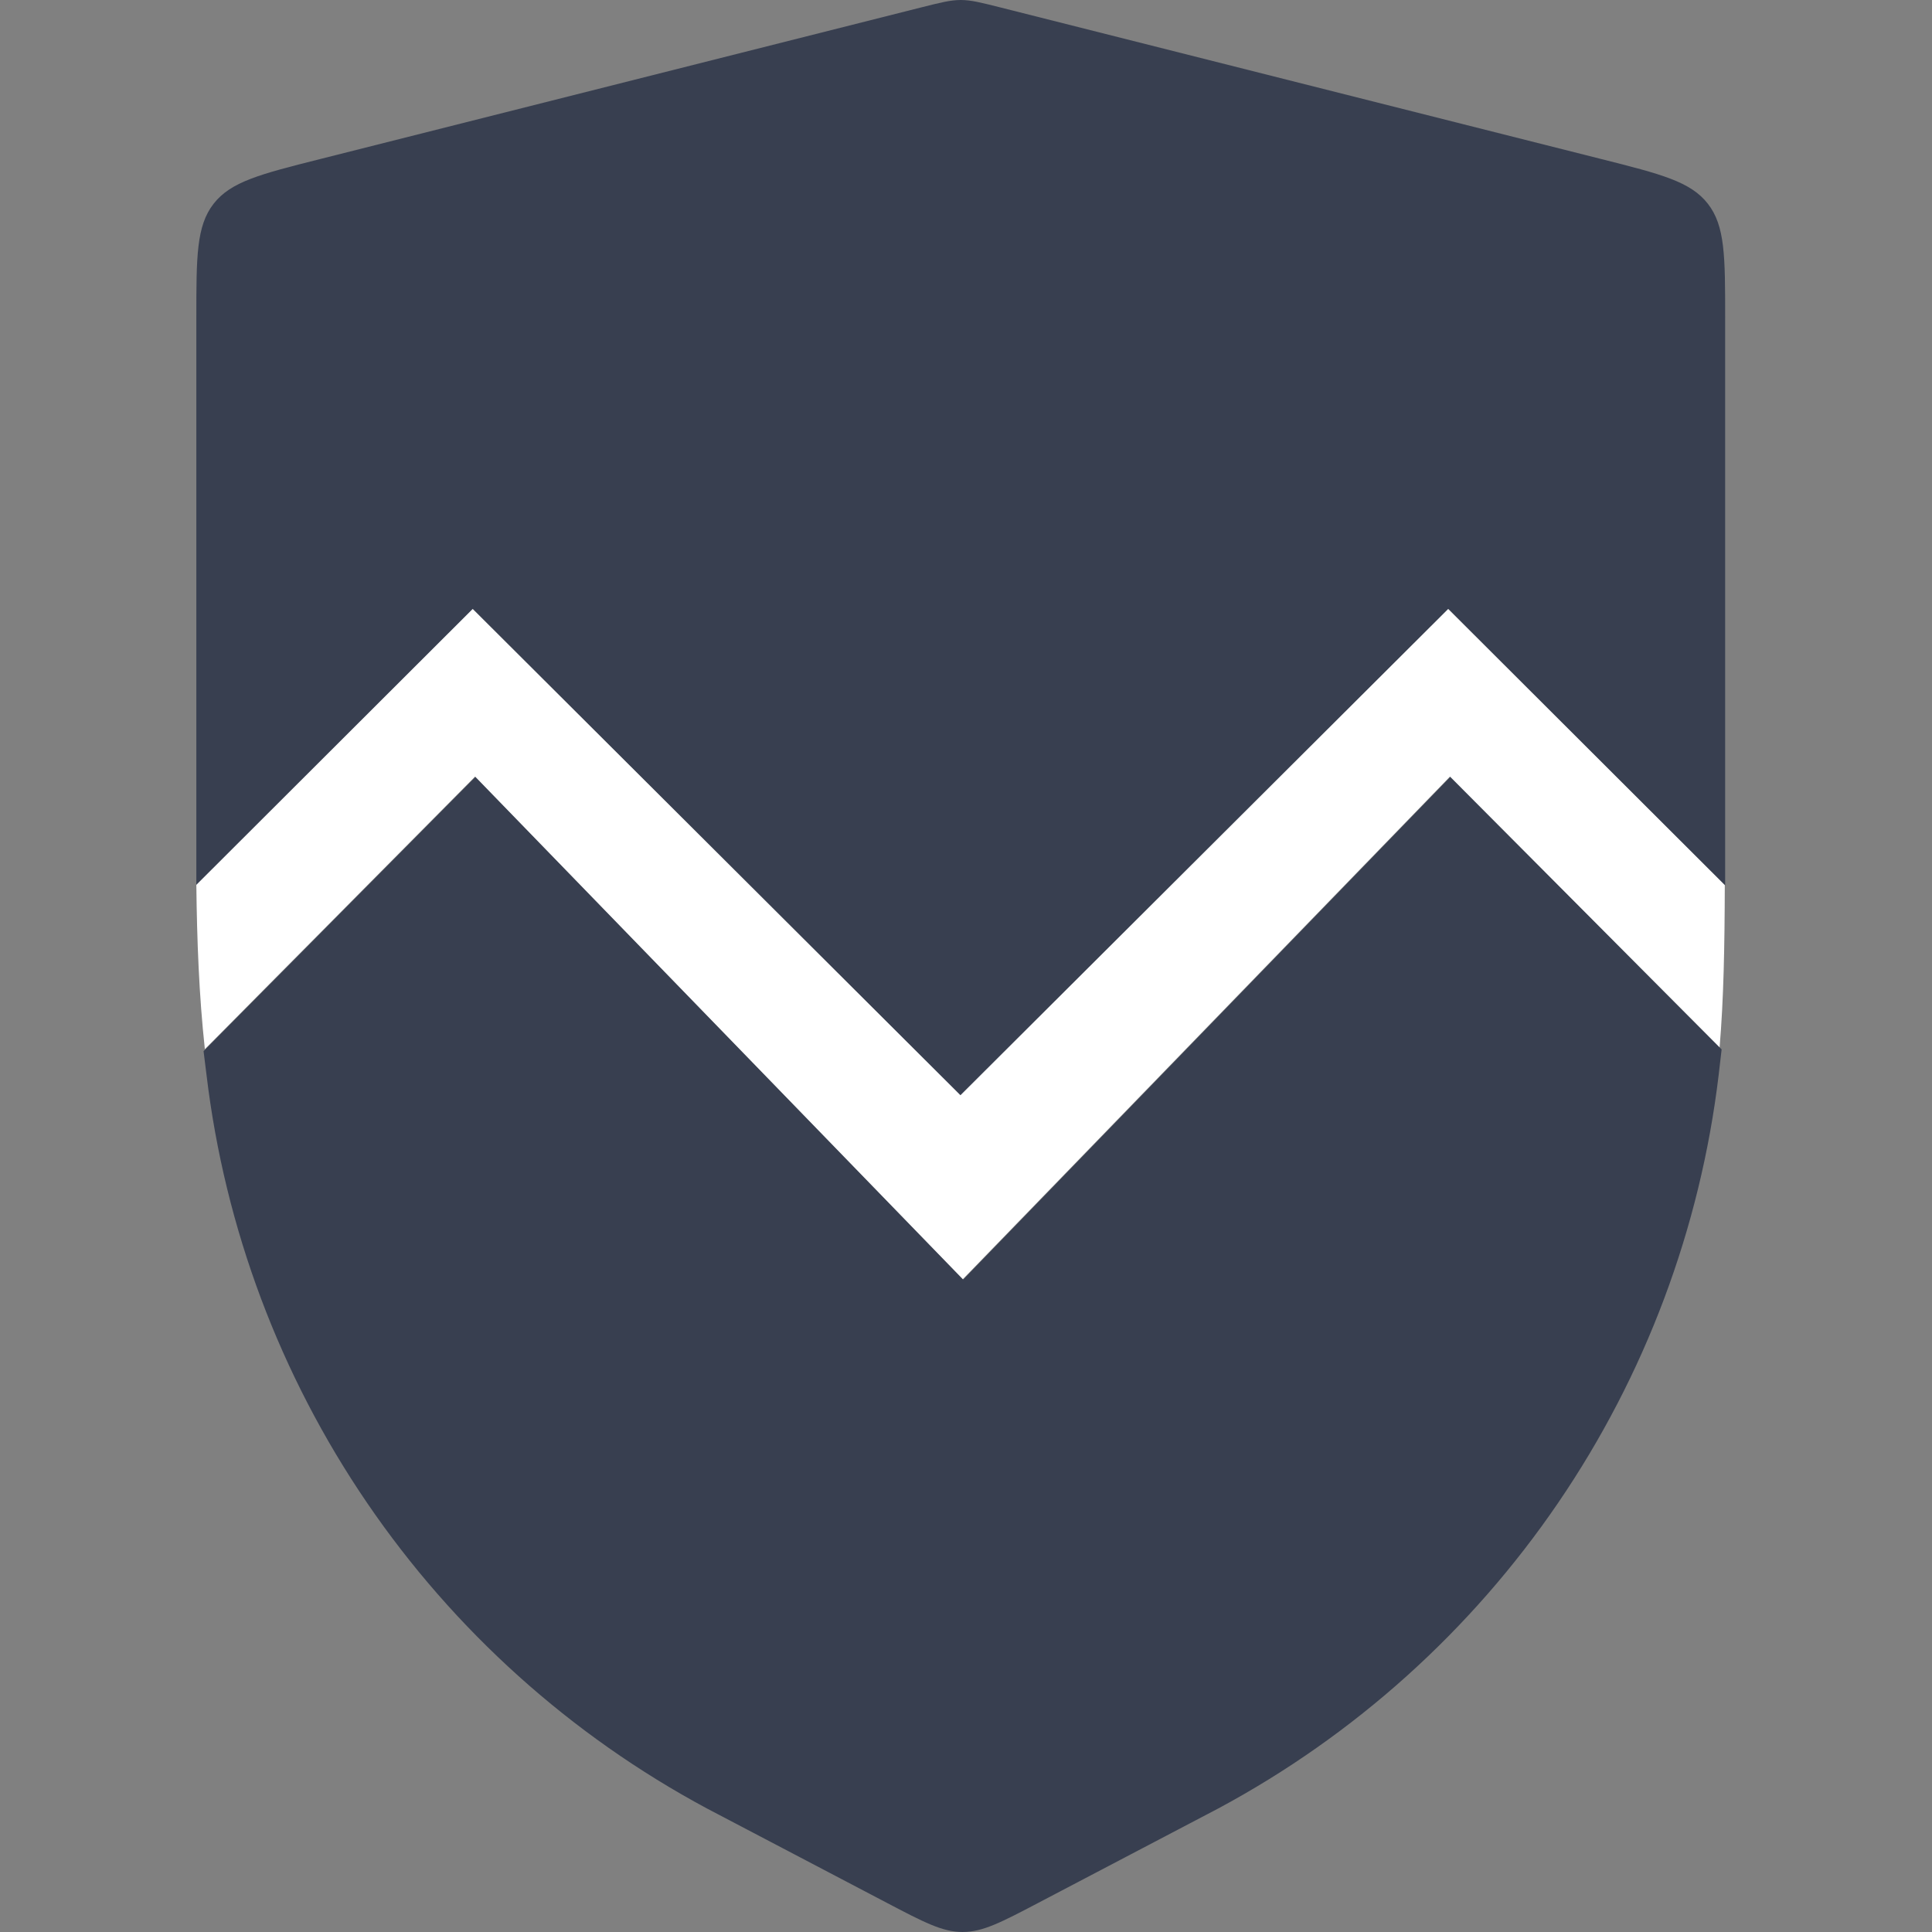 <svg width="80" height="80" viewBox="0 0 80 80" fill="none" xmlns="http://www.w3.org/2000/svg">
<rect x="0" y="0" width="80" height="80" fill="#808080" stroke="none"/>
<path d="M71.435 13.158C71.435 10.623 71.435 9.355 70.719 8.437C70.004 7.518 68.775 7.208 66.316 6.588L41.44 0.312C40.615 0.104 40.203 0 39.782 0C39.361 0 38.949 0.104 38.125 0.312L13.249 6.588C10.79 7.208 9.561 7.518 8.845 8.437C8.13 9.355 8.13 10.623 8.13 13.158V36.666L19.586 25.23L39.782 45.366L59.979 25.23L71.435 36.666V13.158Z" fill="#383F50"/>
<path d="M71.166 44.514L71.289 43.452L60.055 32.169L39.884 52.983L19.687 32.169L8.429 43.526L8.552 44.514C9.313 50.867 11.593 56.944 15.199 62.23C18.804 67.516 23.63 71.856 29.267 74.882L36.712 78.787C38.253 79.596 39.024 80 39.859 80C40.694 80 41.465 79.596 43.006 78.787L50.451 74.882C56.088 71.856 60.914 67.516 64.519 62.23C68.125 56.944 70.405 50.867 71.166 44.514Z" fill="#383F50"/>
<path fill-rule="evenodd" clip-rule="evenodd" d="M8.483 43.444C8.239 41.195 8.157 38.953 8.13 36.639L19.573 25.216L39.769 45.352L59.966 25.216L71.42 36.65C71.413 39.225 71.373 41.379 71.205 43.367L60.042 32.155L39.87 52.968L19.674 32.155L8.483 43.444Z" fill="white"/>
</svg>

